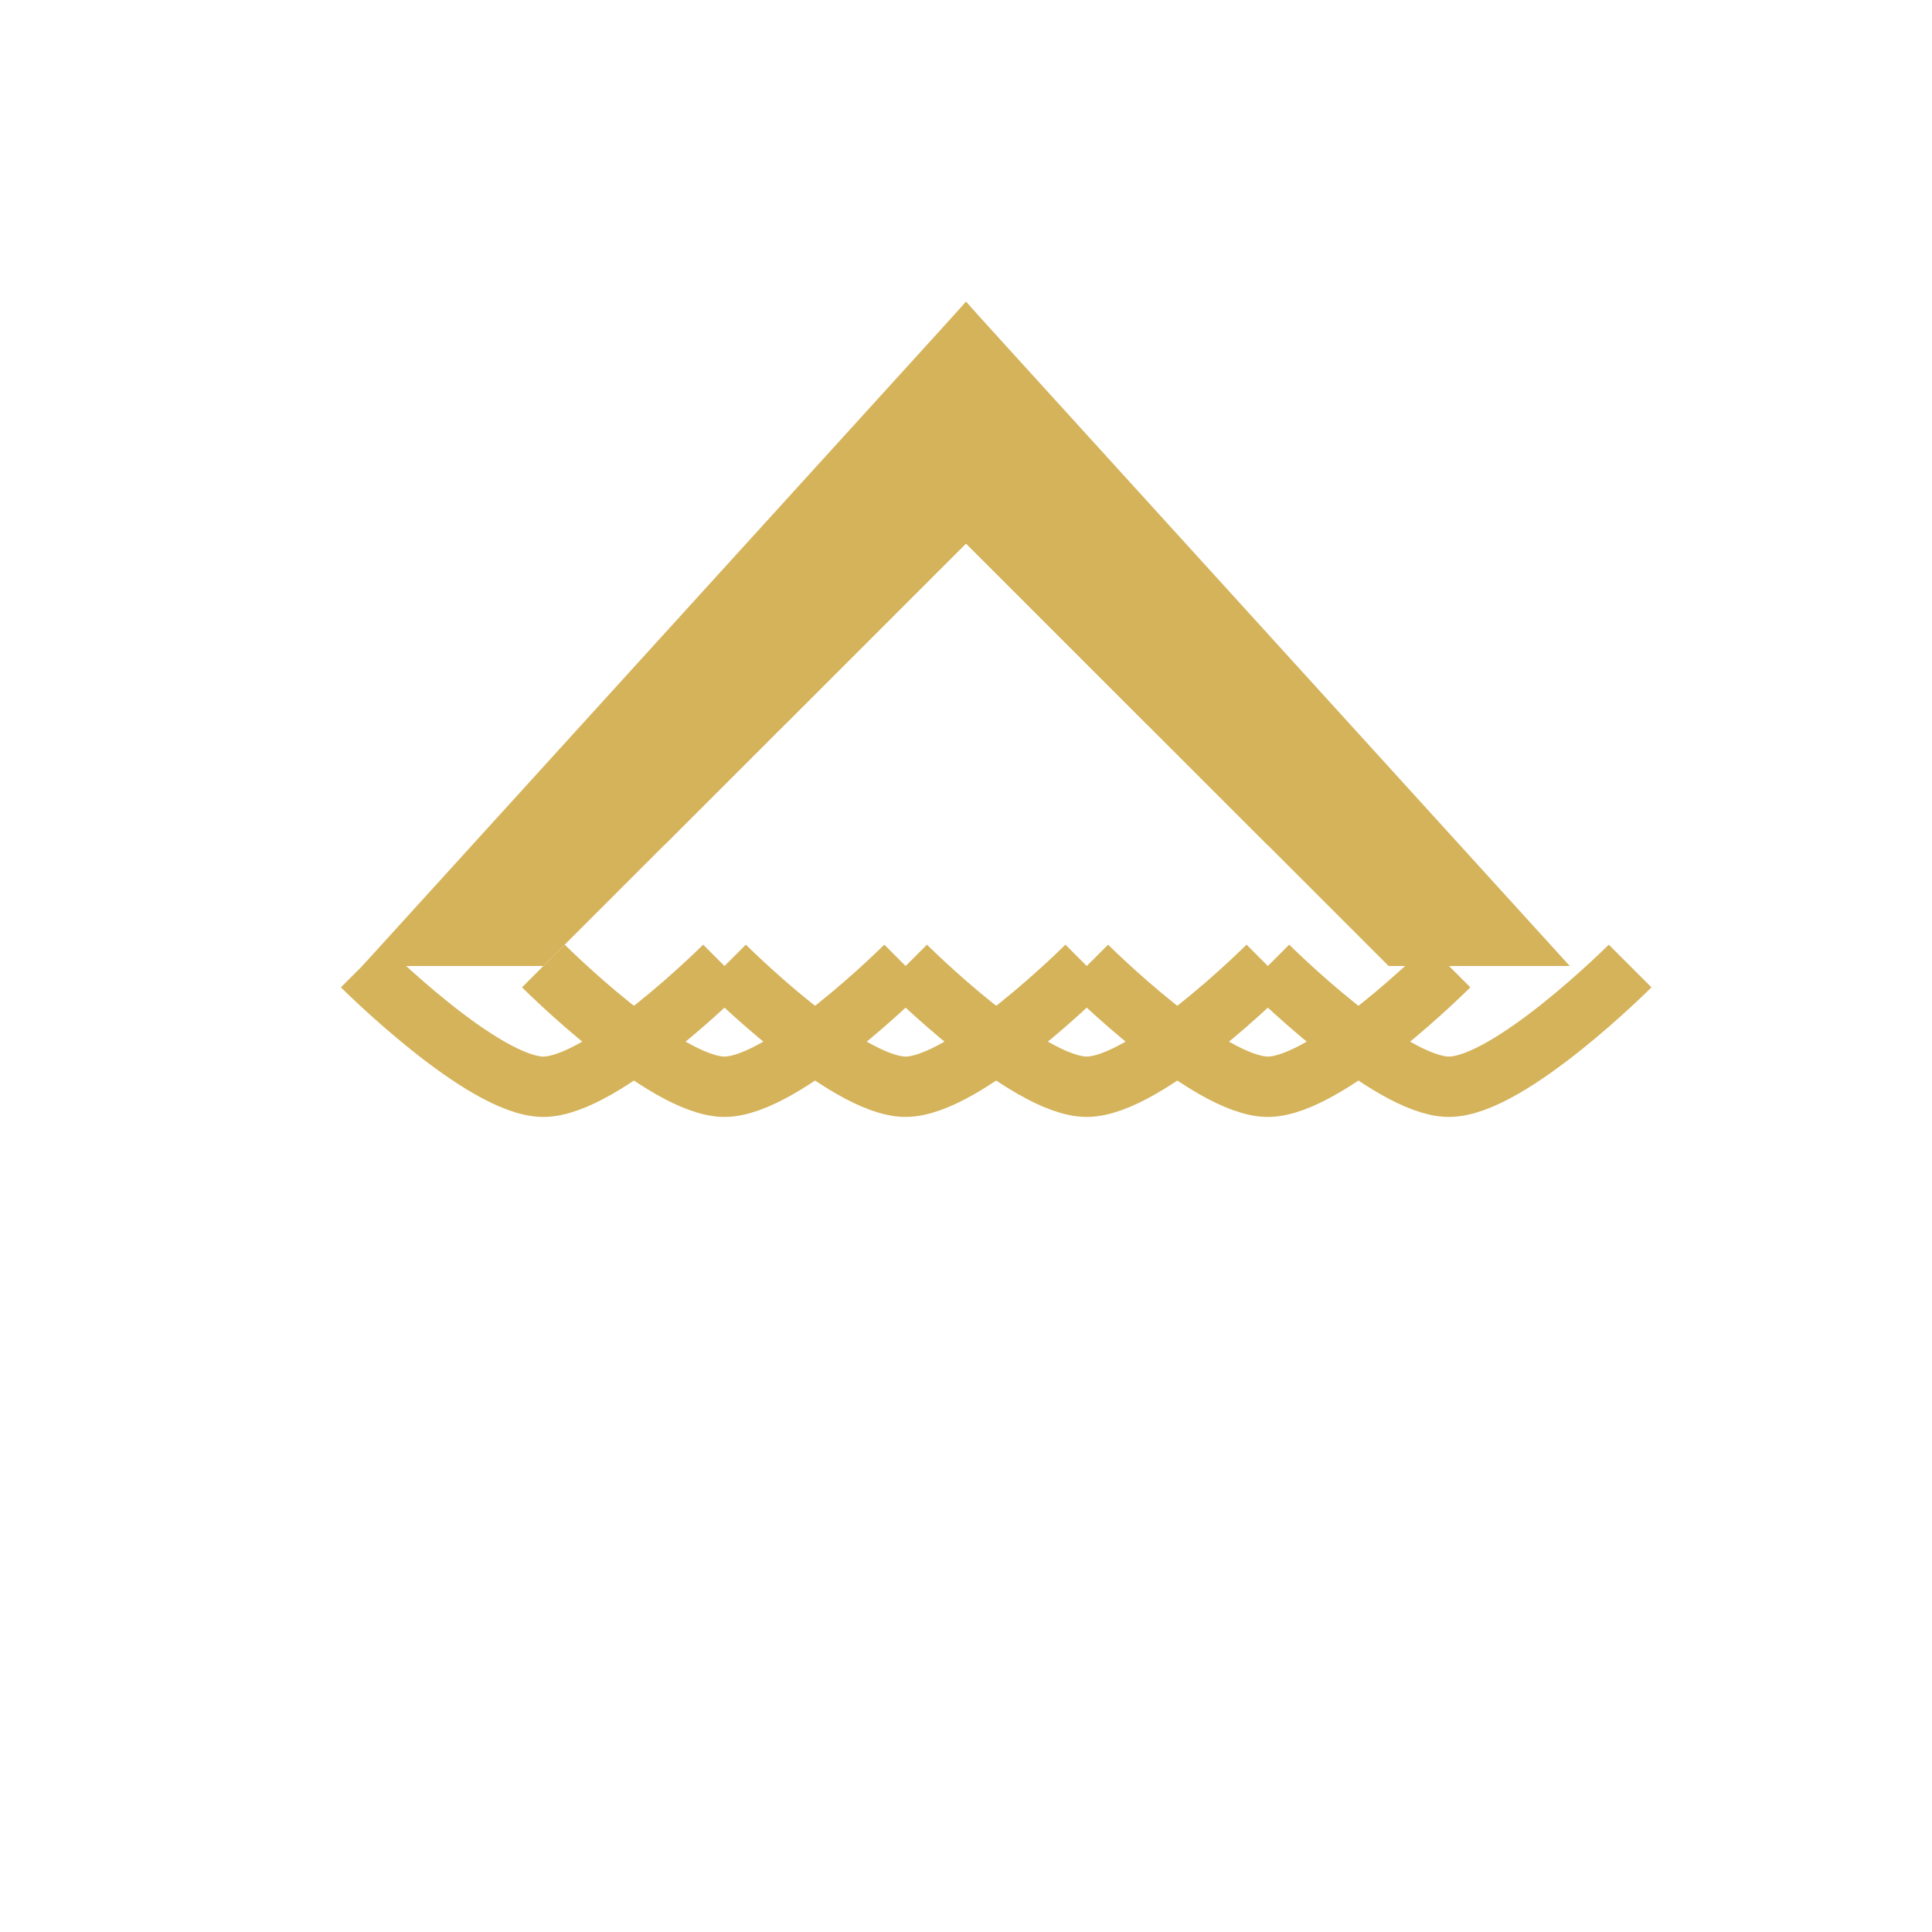 <svg width="32" height="32" viewBox="0 0 32 32" fill="none" xmlns="http://www.w3.org/2000/svg">
  <path d="M16 5L26 16L23 16L16 9L9 16L6 16L16 5Z" fill="#D5B35B"/>
  <path d="M16 5L24 14L21 14L16 9L11 14L8 14L16 5Z" fill="#D5B35B"/>
  <path d="M16 5L22 12L19 12L16 9L13 12L10 12L16 5Z" fill="#D5B35B"/>
  <path d="M16 5L20 10L18 10L16 9L14 10L12 10L16 5Z" fill="#D5B35B"/>
  <path d="M16 5L18 8L17 8L16 9L15 8L14 8L16 5Z" fill="#D5B35B"/>
  <path d="M6 16C6 16 8 18 9 18C10 18 12 16 12 16" stroke="#D5B35B" strokeWidth="0.8" fill="none"/>
  <path d="M9 16C9 16 11 18 12 18C13 18 15 16 15 16" stroke="#D5B35B" strokeWidth="0.8" fill="none"/>
  <path d="M12 16C12 16 14 18 15 18C16 18 18 16 18 16" stroke="#D5B35B" strokeWidth="0.8" fill="none"/>
  <path d="M15 16C15 16 17 18 18 18C19 18 21 16 21 16" stroke="#D5B35B" strokeWidth="0.8" fill="none"/>
  <path d="M18 16C18 16 20 18 21 18C22 18 24 16 24 16" stroke="#D5B35B" strokeWidth="0.8" fill="none"/>
  <path d="M21 16C21 16 23 18 24 18C25 18 27 16 27 16" stroke="#D5B35B" strokeWidth="0.8" fill="none"/>
</svg>
